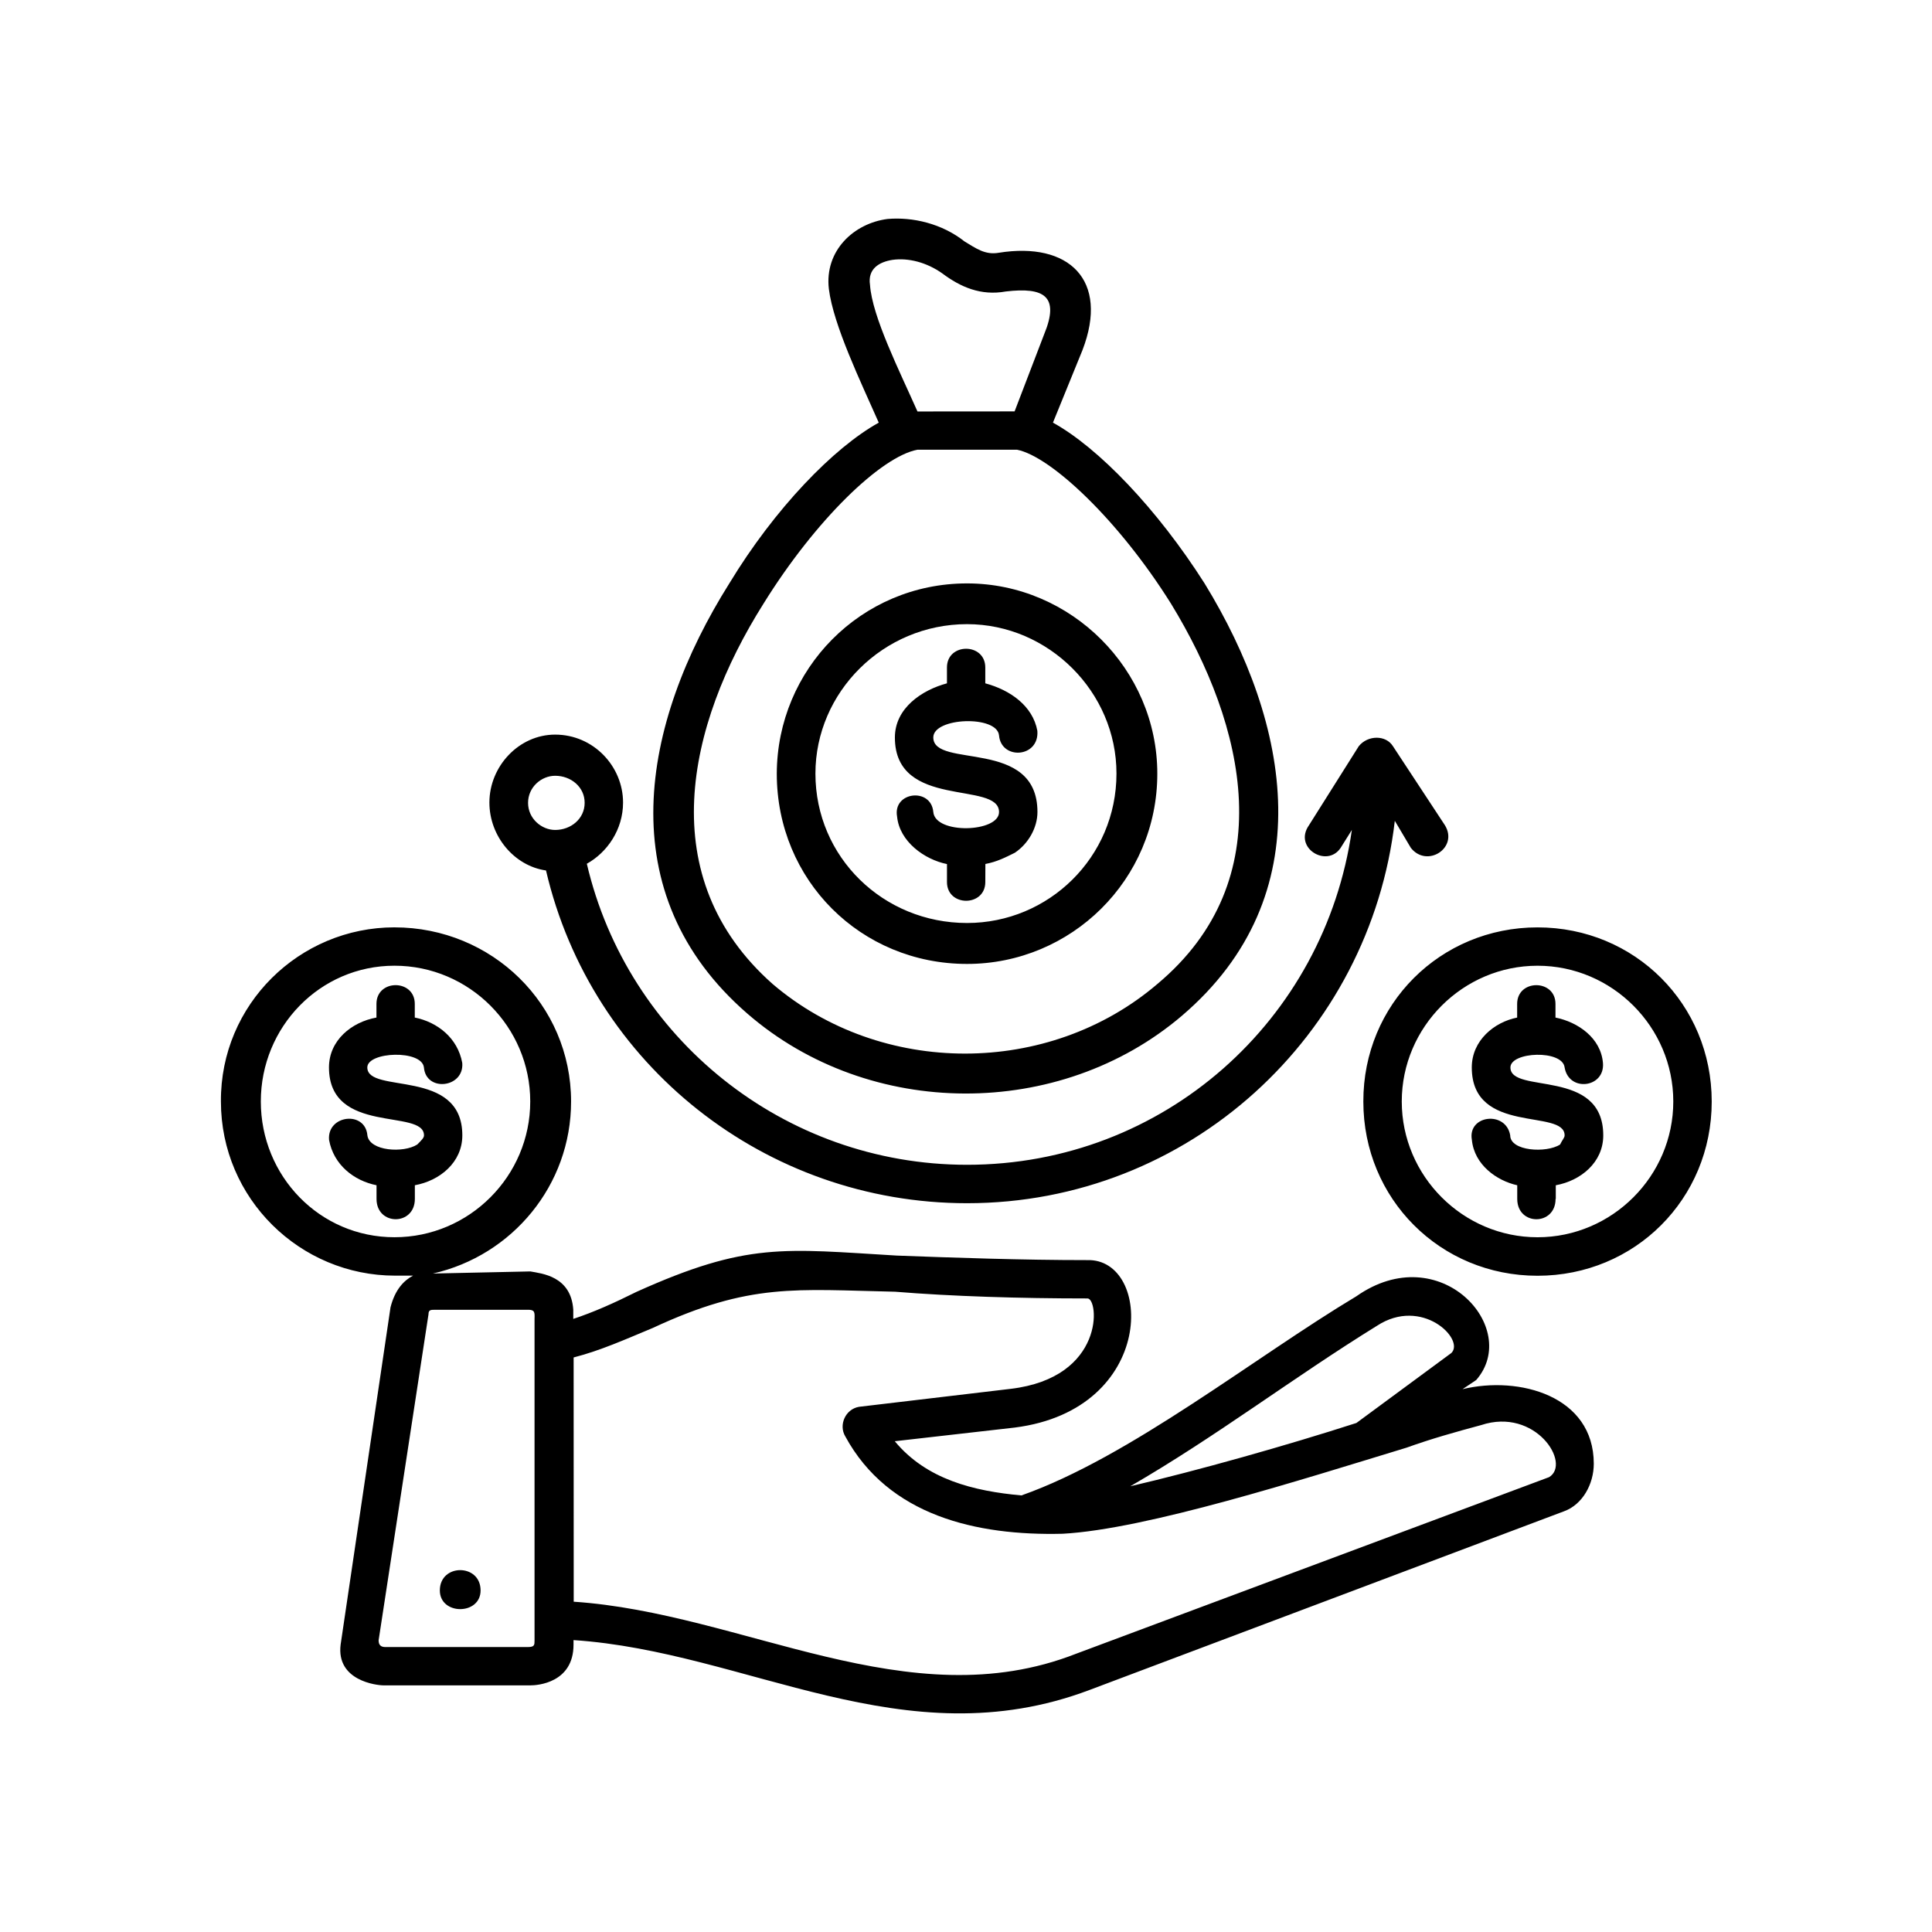 <?xml version="1.0" encoding="UTF-8"?>
<svg width="100pt" height="100pt" version="1.1" viewBox="0 0 100 100" xmlns="http://www.w3.org/2000/svg">
 <path d="m52.641 23.277h-5.152c-1.875 0.348-5.277 3.625-7.973 7.973-3.984 6.32-5.734 14.18 0.473 19.68 5.625 4.805 14.293 4.805 19.918 0 6.445-5.391 4.57-13.359 0.707-19.68-2.711-4.332-6.223-7.625-7.973-7.973zm-32.223 24.723c5.043 0 9.141 3.984 9.141 9.016 0 4.332-3.043 7.973-7.152 8.902l5.043-0.109c0.582 0.109 2.109 0.234 2.223 1.984v0.473c1.055-0.348 2.109-0.82 3.277-1.402 5.734-2.582 7.609-2.223 13.473-1.875 2.93 0.109 6.445 0.234 9.848 0.234 3.402-0.109 3.625 7.734-3.75 8.668l-6.207 0.707c1.641 1.984 4.098 2.582 6.555 2.805 5.625-1.984 12.07-7.152 17.332-10.305 4.332-3.043 8.555 1.641 6.207 4.332l-0.707 0.473c2.93-0.707 6.793 0.348 6.793 3.859 0 1.055-0.582 2.109-1.527 2.457l-24.574 9.254c-9.609 3.625-17.695-1.984-26.707-2.582v0.234c0 1.984-1.875 2.109-2.223 2.109h-7.609c-0.348 0-2.457-0.234-2.223-2.109l2.582-17.457c0.234-0.93 0.707-1.402 1.168-1.641h-0.93c-4.918 0-9.016-3.984-9.016-9.016-0.031-5.027 4.066-9.012 8.984-9.012zm1.055 14.055c0 1.402-1.984 1.402-1.984 0v-0.707c-1.168-0.234-2.223-1.055-2.457-2.348-0.109-1.293 1.875-1.527 1.984-0.234 0.109 0.82 1.875 0.93 2.582 0.473 0.234-0.234 0.348-0.348 0.348-0.473 0-1.402-4.918 0-4.918-3.516 0-1.402 1.168-2.348 2.457-2.582v-0.707c0-1.293 1.984-1.293 1.984 0v0.707c1.168 0.234 2.223 1.055 2.457 2.348 0.109 1.293-1.875 1.527-1.984 0.234-0.109-0.93-2.93-0.82-2.93 0 0 1.402 4.918 0 4.918 3.516 0 1.402-1.168 2.348-2.457 2.582zm-1.055-12.07c-3.859 0-6.918 3.168-6.918 7.027s3.043 7.027 6.918 7.027 7.027-3.168 7.027-7.027-3.152-7.027-7.027-7.027zm6.914 17.809h-4.805c-0.234 0-0.348 0-0.348 0.234l-2.582 16.875c0 0.234 0.109 0.348 0.348 0.348h7.375c0.348 0 0.348-0.109 0.348-0.348v-16.637c0.012-0.348 0.012-0.473-0.336-0.473zm-4.566 14.527c0-1.402 2.109-1.402 2.109 0 0 1.289-2.109 1.289-2.109 0zm6.914 0.582c8.793 0.582 17.332 6.098 26.016 2.695l24.484-9.141c1.168-0.707-0.707-3.625-3.516-2.695-1.293 0.348-2.582 0.707-3.859 1.168-5.391 1.641-13.473 4.223-17.805 4.457-4.457 0.109-9.016-0.93-11.25-5.043-0.348-0.582 0-1.402 0.707-1.527l7.848-0.93c4.918-0.582 4.57-4.68 3.984-4.68-3.516 0-7.027-0.109-9.957-0.348-5.152-0.109-7.5-0.473-12.543 1.875-1.402 0.582-2.695 1.168-4.098 1.527l0.004 12.641zm28.82-5.973c3.516-0.82 8.082-2.109 11.707-3.277l4.918-3.625c0.707-0.707-1.527-2.93-3.859-1.402-4.336 2.68-8.32 5.734-12.766 8.305zm13.695-34.445c-1.293 11.125-10.668 19.793-22.141 19.793-10.43 0-19.445-7.152-21.793-17.223-1.641-0.234-2.93-1.766-2.93-3.516 0-1.875 1.527-3.516 3.402-3.516 1.984 0 3.516 1.641 3.516 3.516 0 1.402-0.82 2.582-1.875 3.168 2.109 9.016 10.195 15.582 19.68 15.582 10.195 0 18.516-7.5 19.918-17.332l-0.582 0.93c-0.707 1.055-2.457 0-1.641-1.168l2.582-4.098c0.473-0.582 1.402-0.582 1.766 0l2.695 4.098c0.707 1.168-0.93 2.223-1.766 1.168zm7.387 5.516c5.043 0 9.016 3.984 9.016 9.016 0 5.043-3.984 9.016-9.016 9.016-5.043 0-9.016-3.984-9.016-9.016-0.012-5.031 3.977-9.016 9.016-9.016zm0.934 14.055c0 1.402-1.984 1.402-1.984 0v-0.707c-1.055-0.234-2.223-1.055-2.348-2.348-0.234-1.293 1.766-1.527 1.984-0.234 0 0.82 1.875 0.93 2.582 0.473 0.109-0.234 0.234-0.348 0.234-0.473 0-1.402-4.805 0-4.805-3.516 0-1.402 1.168-2.348 2.348-2.582v-0.707c0-1.293 1.984-1.293 1.984 0v0.707c1.168 0.234 2.348 1.055 2.457 2.348s-1.766 1.527-1.984 0.234c-0.109-0.93-2.805-0.82-2.805 0 0 1.402 4.805 0 4.805 3.516 0 1.402-1.168 2.348-2.457 2.582v0.707zm-0.934-12.07c-3.859 0-7.027 3.168-7.027 7.027s3.168 7.027 7.027 7.027 7.027-3.168 7.027-7.027-3.164-7.027-7.027-7.027zm-50.848-9.832c-0.707 0-1.402 0.582-1.402 1.402 0 0.82 0.707 1.402 1.402 1.402 0.82 0 1.527-0.582 1.527-1.402 0.004-0.82-0.707-1.402-1.527-1.402zm21.32-9.957c5.391 0 9.848 4.457 9.848 9.848 0 5.5-4.457 9.848-9.848 9.848-5.5 0-9.848-4.332-9.848-9.848 0.016-5.402 4.348-9.848 9.848-9.848zm0.945 15.457c0 1.293-1.984 1.293-1.984 0v-0.93c-1.168-0.234-2.457-1.168-2.582-2.457-0.234-1.293 1.766-1.527 1.875-0.234 0.109 1.168 3.402 1.055 3.402 0 0-1.641-5.391-0.109-5.391-3.859 0-1.527 1.402-2.457 2.695-2.805v-0.82c0-1.293 1.984-1.293 1.984 0v0.82c1.293 0.348 2.457 1.168 2.695 2.457 0.109 1.402-1.875 1.527-1.984 0.234-0.109-1.055-3.402-0.93-3.402 0.109 0 1.641 5.391 0 5.391 3.859 0 0.82-0.473 1.641-1.168 2.109-0.473 0.234-0.93 0.473-1.527 0.582zm-0.945-13.348c-4.332 0-7.848 3.516-7.848 7.734 0 4.332 3.516 7.734 7.848 7.734 4.223 0 7.734-3.402 7.734-7.734 0.004-4.219-3.512-7.734-7.734-7.734zm-4.57-10.43c-0.93-2.109-2.348-5.043-2.582-6.918-0.234-1.984 1.293-3.402 3.043-3.625 1.293-0.109 2.805 0.234 3.984 1.168 0.582 0.348 1.055 0.707 1.766 0.582 3.625-0.582 5.734 1.402 4.332 5.043l-1.527 3.75c2.348 1.293 5.391 4.457 7.848 8.32 4.457 7.266 6.098 16.168-1.168 22.375-6.32 5.391-16.168 5.391-22.5-0.109-7.152-6.207-5.5-15-0.93-22.266 2.348-3.875 5.402-7.027 7.734-8.32zm7.031-0.582 1.527-3.984c0.82-1.984 0-2.457-1.984-2.223-1.293 0.234-2.348-0.234-3.277-0.93-0.82-0.582-1.766-0.82-2.582-0.707-0.707 0.109-1.293 0.473-1.168 1.293 0.109 1.641 1.527 4.457 2.457 6.555z"/>
</svg>
